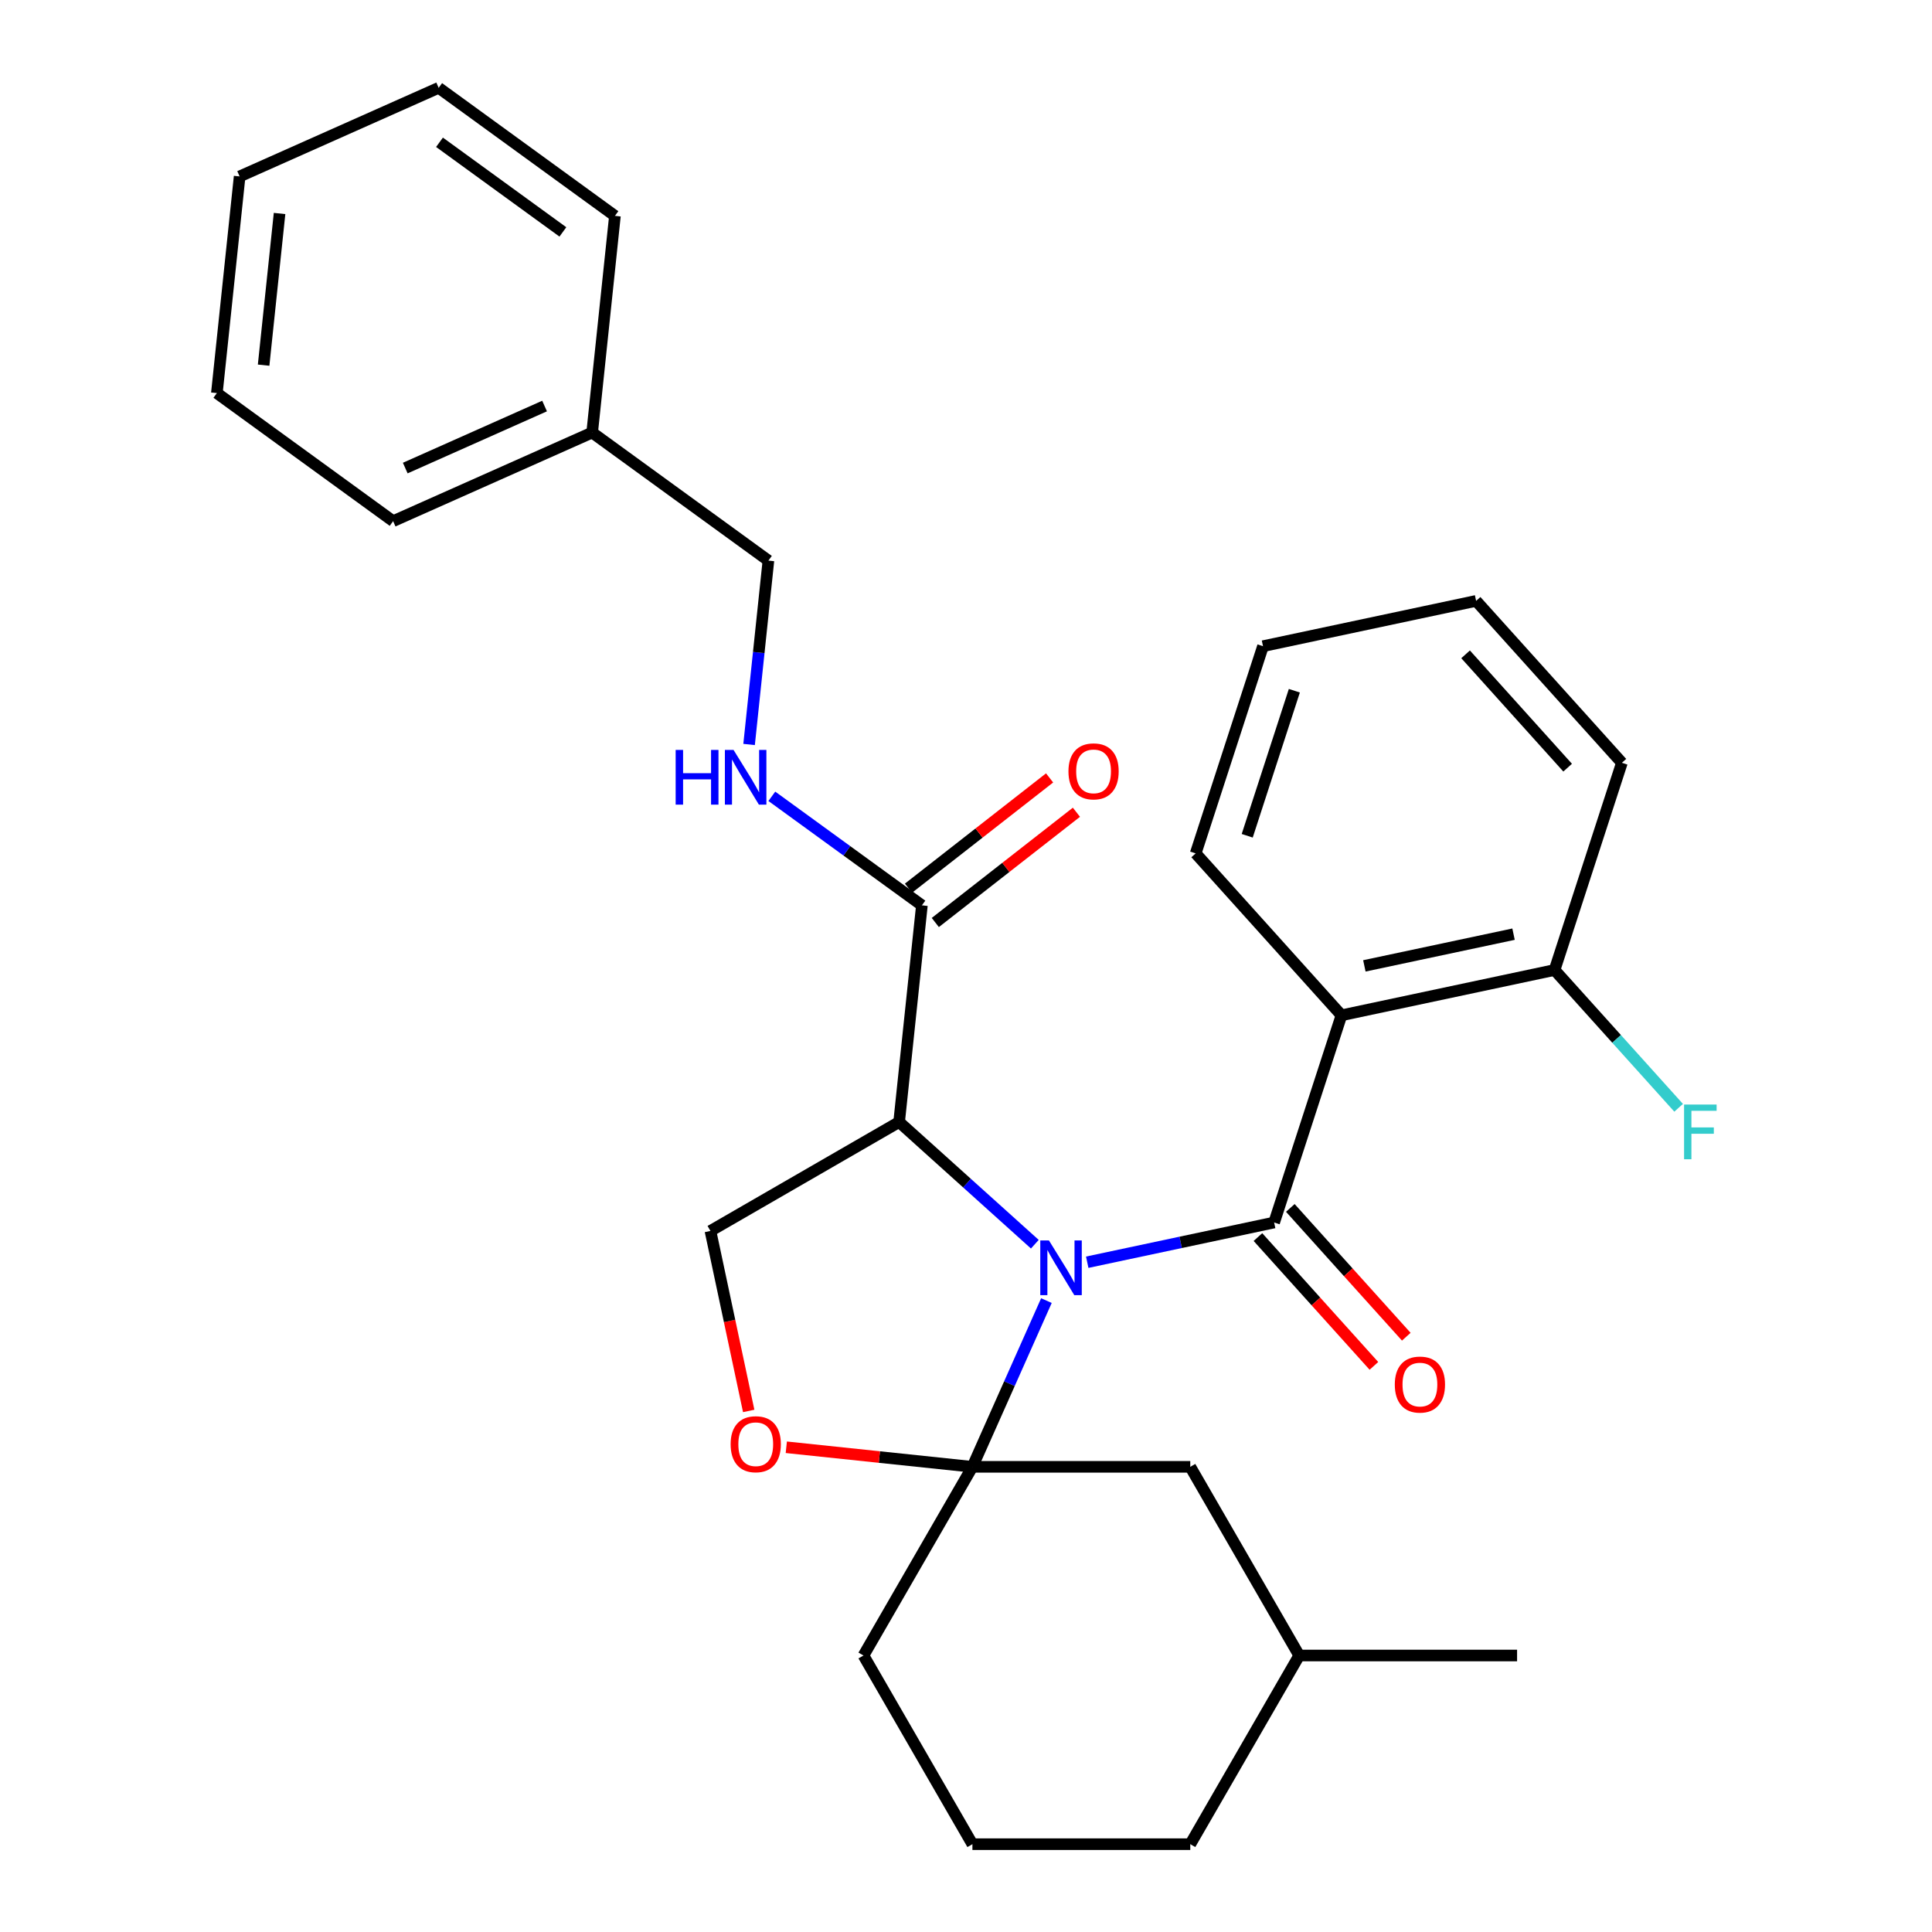 <?xml version='1.0' encoding='iso-8859-1'?>
<svg version='1.1' baseProfile='full'
              xmlns='http://www.w3.org/2000/svg'
                      xmlns:rdkit='http://www.rdkit.org/xml'
                      xmlns:xlink='http://www.w3.org/1999/xlink'
                  xml:space='preserve'
width='1000px' height='1000px' viewBox='0 0 1000 1000'>
<!-- END OF HEADER -->
<rect style='opacity:1.0;fill:#FFFFFF;stroke:none' width='1000' height='1000' x='0' y='0'> </rect>
<path class='bond-0' d='M 477.172,468.603 L 438.336,440.387' style='fill:none;fill-rule:evenodd;stroke:#000000;stroke-width:6px;stroke-linecap:butt;stroke-linejoin:miter;stroke-opacity:1' />
<path class='bond-0' d='M 438.336,440.387 L 399.5,412.171' style='fill:none;fill-rule:evenodd;stroke:#0000FF;stroke-width:6px;stroke-linecap:butt;stroke-linejoin:miter;stroke-opacity:1' />
<path class='bond-1' d='M 484.115,477.489 L 520.635,448.953' style='fill:none;fill-rule:evenodd;stroke:#000000;stroke-width:6px;stroke-linecap:butt;stroke-linejoin:miter;stroke-opacity:1' />
<path class='bond-1' d='M 520.635,448.953 L 557.154,420.418' style='fill:none;fill-rule:evenodd;stroke:#FF0000;stroke-width:6px;stroke-linecap:butt;stroke-linejoin:miter;stroke-opacity:1' />
<path class='bond-1' d='M 470.229,459.717 L 506.748,431.182' style='fill:none;fill-rule:evenodd;stroke:#000000;stroke-width:6px;stroke-linecap:butt;stroke-linejoin:miter;stroke-opacity:1' />
<path class='bond-1' d='M 506.748,431.182 L 543.268,402.646' style='fill:none;fill-rule:evenodd;stroke:#FF0000;stroke-width:6px;stroke-linecap:butt;stroke-linejoin:miter;stroke-opacity:1' />
<path class='bond-2' d='M 477.172,468.603 L 465.385,580.752' style='fill:none;fill-rule:evenodd;stroke:#000000;stroke-width:6px;stroke-linecap:butt;stroke-linejoin:miter;stroke-opacity:1' />
<path class='bond-3' d='M 387.726,385.341 L 392.727,337.755' style='fill:none;fill-rule:evenodd;stroke:#0000FF;stroke-width:6px;stroke-linecap:butt;stroke-linejoin:miter;stroke-opacity:1' />
<path class='bond-3' d='M 392.727,337.755 L 397.729,290.17' style='fill:none;fill-rule:evenodd;stroke:#000000;stroke-width:6px;stroke-linecap:butt;stroke-linejoin:miter;stroke-opacity:1' />
<path class='bond-4' d='M 306.498,223.887 L 397.729,290.17' style='fill:none;fill-rule:evenodd;stroke:#000000;stroke-width:6px;stroke-linecap:butt;stroke-linejoin:miter;stroke-opacity:1' />
<path class='bond-5' d='M 306.498,223.887 L 203.48,269.754' style='fill:none;fill-rule:evenodd;stroke:#000000;stroke-width:6px;stroke-linecap:butt;stroke-linejoin:miter;stroke-opacity:1' />
<path class='bond-5' d='M 281.872,210.164 L 209.759,242.27' style='fill:none;fill-rule:evenodd;stroke:#000000;stroke-width:6px;stroke-linecap:butt;stroke-linejoin:miter;stroke-opacity:1' />
<path class='bond-6' d='M 306.498,223.887 L 318.285,111.738' style='fill:none;fill-rule:evenodd;stroke:#000000;stroke-width:6px;stroke-linecap:butt;stroke-linejoin:miter;stroke-opacity:1' />
<path class='bond-7' d='M 541.627,673.188 L 522.474,716.207' style='fill:none;fill-rule:evenodd;stroke:#0000FF;stroke-width:6px;stroke-linecap:butt;stroke-linejoin:miter;stroke-opacity:1' />
<path class='bond-7' d='M 522.474,716.207 L 503.32,759.227' style='fill:none;fill-rule:evenodd;stroke:#000000;stroke-width:6px;stroke-linecap:butt;stroke-linejoin:miter;stroke-opacity:1' />
<path class='bond-8' d='M 562.746,653.326 L 611.118,643.045' style='fill:none;fill-rule:evenodd;stroke:#0000FF;stroke-width:6px;stroke-linecap:butt;stroke-linejoin:miter;stroke-opacity:1' />
<path class='bond-8' d='M 611.118,643.045 L 659.49,632.763' style='fill:none;fill-rule:evenodd;stroke:#000000;stroke-width:6px;stroke-linecap:butt;stroke-linejoin:miter;stroke-opacity:1' />
<path class='bond-9' d='M 535.628,644 L 500.506,612.376' style='fill:none;fill-rule:evenodd;stroke:#0000FF;stroke-width:6px;stroke-linecap:butt;stroke-linejoin:miter;stroke-opacity:1' />
<path class='bond-9' d='M 500.506,612.376 L 465.385,580.752' style='fill:none;fill-rule:evenodd;stroke:#000000;stroke-width:6px;stroke-linecap:butt;stroke-linejoin:miter;stroke-opacity:1' />
<path class='bond-10' d='M 694.337,525.515 L 804.64,502.069' style='fill:none;fill-rule:evenodd;stroke:#000000;stroke-width:6px;stroke-linecap:butt;stroke-linejoin:miter;stroke-opacity:1' />
<path class='bond-10' d='M 706.194,499.937 L 783.406,483.525' style='fill:none;fill-rule:evenodd;stroke:#000000;stroke-width:6px;stroke-linecap:butt;stroke-linejoin:miter;stroke-opacity:1' />
<path class='bond-11' d='M 694.337,525.515 L 618.881,441.712' style='fill:none;fill-rule:evenodd;stroke:#000000;stroke-width:6px;stroke-linecap:butt;stroke-linejoin:miter;stroke-opacity:1' />
<path class='bond-12' d='M 694.337,525.515 L 659.49,632.763' style='fill:none;fill-rule:evenodd;stroke:#000000;stroke-width:6px;stroke-linecap:butt;stroke-linejoin:miter;stroke-opacity:1' />
<path class='bond-13' d='M 651.11,640.308 L 681.122,673.64' style='fill:none;fill-rule:evenodd;stroke:#000000;stroke-width:6px;stroke-linecap:butt;stroke-linejoin:miter;stroke-opacity:1' />
<path class='bond-13' d='M 681.122,673.64 L 711.134,706.972' style='fill:none;fill-rule:evenodd;stroke:#FF0000;stroke-width:6px;stroke-linecap:butt;stroke-linejoin:miter;stroke-opacity:1' />
<path class='bond-13' d='M 667.87,625.217 L 697.882,658.549' style='fill:none;fill-rule:evenodd;stroke:#000000;stroke-width:6px;stroke-linecap:butt;stroke-linejoin:miter;stroke-opacity:1' />
<path class='bond-13' d='M 697.882,658.549 L 727.894,691.881' style='fill:none;fill-rule:evenodd;stroke:#FF0000;stroke-width:6px;stroke-linecap:butt;stroke-linejoin:miter;stroke-opacity:1' />
<path class='bond-14' d='M 804.64,502.069 L 836.749,537.729' style='fill:none;fill-rule:evenodd;stroke:#000000;stroke-width:6px;stroke-linecap:butt;stroke-linejoin:miter;stroke-opacity:1' />
<path class='bond-14' d='M 836.749,537.729 L 868.857,573.389' style='fill:none;fill-rule:evenodd;stroke:#33CCCC;stroke-width:6px;stroke-linecap:butt;stroke-linejoin:miter;stroke-opacity:1' />
<path class='bond-15' d='M 804.64,502.069 L 839.487,394.821' style='fill:none;fill-rule:evenodd;stroke:#000000;stroke-width:6px;stroke-linecap:butt;stroke-linejoin:miter;stroke-opacity:1' />
<path class='bond-16' d='M 503.32,759.227 L 616.088,759.227' style='fill:none;fill-rule:evenodd;stroke:#000000;stroke-width:6px;stroke-linecap:butt;stroke-linejoin:miter;stroke-opacity:1' />
<path class='bond-17' d='M 503.32,759.227 L 455.155,754.164' style='fill:none;fill-rule:evenodd;stroke:#000000;stroke-width:6px;stroke-linecap:butt;stroke-linejoin:miter;stroke-opacity:1' />
<path class='bond-17' d='M 455.155,754.164 L 406.99,749.102' style='fill:none;fill-rule:evenodd;stroke:#FF0000;stroke-width:6px;stroke-linecap:butt;stroke-linejoin:miter;stroke-opacity:1' />
<path class='bond-18' d='M 503.32,759.227 L 446.937,856.886' style='fill:none;fill-rule:evenodd;stroke:#000000;stroke-width:6px;stroke-linecap:butt;stroke-linejoin:miter;stroke-opacity:1' />
<path class='bond-19' d='M 387.528,730.3 L 377.626,683.718' style='fill:none;fill-rule:evenodd;stroke:#FF0000;stroke-width:6px;stroke-linecap:butt;stroke-linejoin:miter;stroke-opacity:1' />
<path class='bond-19' d='M 377.626,683.718 L 367.725,637.136' style='fill:none;fill-rule:evenodd;stroke:#000000;stroke-width:6px;stroke-linecap:butt;stroke-linejoin:miter;stroke-opacity:1' />
<path class='bond-20' d='M 367.725,637.136 L 465.385,580.752' style='fill:none;fill-rule:evenodd;stroke:#000000;stroke-width:6px;stroke-linecap:butt;stroke-linejoin:miter;stroke-opacity:1' />
<path class='bond-21' d='M 672.471,856.886 L 616.088,954.545' style='fill:none;fill-rule:evenodd;stroke:#000000;stroke-width:6px;stroke-linecap:butt;stroke-linejoin:miter;stroke-opacity:1' />
<path class='bond-22' d='M 672.471,856.886 L 616.088,759.227' style='fill:none;fill-rule:evenodd;stroke:#000000;stroke-width:6px;stroke-linecap:butt;stroke-linejoin:miter;stroke-opacity:1' />
<path class='bond-23' d='M 672.471,856.886 L 785.239,856.886' style='fill:none;fill-rule:evenodd;stroke:#000000;stroke-width:6px;stroke-linecap:butt;stroke-linejoin:miter;stroke-opacity:1' />
<path class='bond-24' d='M 616.088,954.545 L 503.32,954.545' style='fill:none;fill-rule:evenodd;stroke:#000000;stroke-width:6px;stroke-linecap:butt;stroke-linejoin:miter;stroke-opacity:1' />
<path class='bond-25' d='M 503.32,954.545 L 446.937,856.886' style='fill:none;fill-rule:evenodd;stroke:#000000;stroke-width:6px;stroke-linecap:butt;stroke-linejoin:miter;stroke-opacity:1' />
<path class='bond-26' d='M 618.881,441.712 L 653.728,334.464' style='fill:none;fill-rule:evenodd;stroke:#000000;stroke-width:6px;stroke-linecap:butt;stroke-linejoin:miter;stroke-opacity:1' />
<path class='bond-26' d='M 645.558,432.594 L 669.951,357.521' style='fill:none;fill-rule:evenodd;stroke:#000000;stroke-width:6px;stroke-linecap:butt;stroke-linejoin:miter;stroke-opacity:1' />
<path class='bond-27' d='M 839.487,394.821 L 764.031,311.018' style='fill:none;fill-rule:evenodd;stroke:#000000;stroke-width:6px;stroke-linecap:butt;stroke-linejoin:miter;stroke-opacity:1' />
<path class='bond-27' d='M 811.408,397.342 L 758.589,338.68' style='fill:none;fill-rule:evenodd;stroke:#000000;stroke-width:6px;stroke-linecap:butt;stroke-linejoin:miter;stroke-opacity:1' />
<path class='bond-28' d='M 653.728,334.464 L 764.031,311.018' style='fill:none;fill-rule:evenodd;stroke:#000000;stroke-width:6px;stroke-linecap:butt;stroke-linejoin:miter;stroke-opacity:1' />
<path class='bond-29' d='M 203.48,269.754 L 112.249,203.471' style='fill:none;fill-rule:evenodd;stroke:#000000;stroke-width:6px;stroke-linecap:butt;stroke-linejoin:miter;stroke-opacity:1' />
<path class='bond-30' d='M 318.285,111.738 L 227.055,45.455' style='fill:none;fill-rule:evenodd;stroke:#000000;stroke-width:6px;stroke-linecap:butt;stroke-linejoin:miter;stroke-opacity:1' />
<path class='bond-30' d='M 291.344,120.041 L 227.483,73.643' style='fill:none;fill-rule:evenodd;stroke:#000000;stroke-width:6px;stroke-linecap:butt;stroke-linejoin:miter;stroke-opacity:1' />
<path class='bond-31' d='M 112.249,203.471 L 124.036,91.321' style='fill:none;fill-rule:evenodd;stroke:#000000;stroke-width:6px;stroke-linecap:butt;stroke-linejoin:miter;stroke-opacity:1' />
<path class='bond-31' d='M 136.447,189.006 L 144.698,110.501' style='fill:none;fill-rule:evenodd;stroke:#000000;stroke-width:6px;stroke-linecap:butt;stroke-linejoin:miter;stroke-opacity:1' />
<path class='bond-32' d='M 227.055,45.455 L 124.036,91.321' style='fill:none;fill-rule:evenodd;stroke:#000000;stroke-width:6px;stroke-linecap:butt;stroke-linejoin:miter;stroke-opacity:1' />
<path  class='atom-1' d='M 349.721 388.16
L 353.561 388.16
L 353.561 400.2
L 368.041 400.2
L 368.041 388.16
L 371.881 388.16
L 371.881 416.48
L 368.041 416.48
L 368.041 403.4
L 353.561 403.4
L 353.561 416.48
L 349.721 416.48
L 349.721 388.16
' fill='#0000FF'/>
<path  class='atom-1' d='M 379.681 388.16
L 388.961 403.16
Q 389.881 404.64, 391.361 407.32
Q 392.841 410, 392.921 410.16
L 392.921 388.16
L 396.681 388.16
L 396.681 416.48
L 392.801 416.48
L 382.841 400.08
Q 381.681 398.16, 380.441 395.96
Q 379.241 393.76, 378.881 393.08
L 378.881 416.48
L 375.201 416.48
L 375.201 388.16
L 379.681 388.16
' fill='#0000FF'/>
<path  class='atom-2' d='M 553.03 399.251
Q 553.03 392.451, 556.39 388.651
Q 559.75 384.851, 566.03 384.851
Q 572.31 384.851, 575.67 388.651
Q 579.03 392.451, 579.03 399.251
Q 579.03 406.131, 575.63 410.051
Q 572.23 413.931, 566.03 413.931
Q 559.79 413.931, 556.39 410.051
Q 553.03 406.171, 553.03 399.251
M 566.03 410.731
Q 570.35 410.731, 572.67 407.851
Q 575.03 404.931, 575.03 399.251
Q 575.03 393.691, 572.67 390.891
Q 570.35 388.051, 566.03 388.051
Q 561.71 388.051, 559.35 390.851
Q 557.03 393.651, 557.03 399.251
Q 557.03 404.971, 559.35 407.851
Q 561.71 410.731, 566.03 410.731
' fill='#FF0000'/>
<path  class='atom-5' d='M 542.927 642.049
L 552.207 657.049
Q 553.127 658.529, 554.607 661.209
Q 556.087 663.889, 556.167 664.049
L 556.167 642.049
L 559.927 642.049
L 559.927 670.369
L 556.047 670.369
L 546.087 653.969
Q 544.927 652.049, 543.687 649.849
Q 542.487 647.649, 542.127 646.969
L 542.127 670.369
L 538.447 670.369
L 538.447 642.049
L 542.927 642.049
' fill='#0000FF'/>
<path  class='atom-8' d='M 721.946 716.645
Q 721.946 709.845, 725.306 706.045
Q 728.666 702.245, 734.946 702.245
Q 741.226 702.245, 744.586 706.045
Q 747.946 709.845, 747.946 716.645
Q 747.946 723.525, 744.546 727.445
Q 741.146 731.325, 734.946 731.325
Q 728.706 731.325, 725.306 727.445
Q 721.946 723.565, 721.946 716.645
M 734.946 728.125
Q 739.266 728.125, 741.586 725.245
Q 743.946 722.325, 743.946 716.645
Q 743.946 711.085, 741.586 708.285
Q 739.266 705.445, 734.946 705.445
Q 730.626 705.445, 728.266 708.245
Q 725.946 711.045, 725.946 716.645
Q 725.946 722.365, 728.266 725.245
Q 730.626 728.125, 734.946 728.125
' fill='#FF0000'/>
<path  class='atom-10' d='M 871.676 571.712
L 888.516 571.712
L 888.516 574.952
L 875.476 574.952
L 875.476 583.552
L 887.076 583.552
L 887.076 586.832
L 875.476 586.832
L 875.476 600.032
L 871.676 600.032
L 871.676 571.712
' fill='#33CCCC'/>
<path  class='atom-12' d='M 378.171 747.519
Q 378.171 740.719, 381.531 736.919
Q 384.891 733.119, 391.171 733.119
Q 397.451 733.119, 400.811 736.919
Q 404.171 740.719, 404.171 747.519
Q 404.171 754.399, 400.771 758.319
Q 397.371 762.199, 391.171 762.199
Q 384.931 762.199, 381.531 758.319
Q 378.171 754.439, 378.171 747.519
M 391.171 758.999
Q 395.491 758.999, 397.811 756.119
Q 400.171 753.199, 400.171 747.519
Q 400.171 741.959, 397.811 739.159
Q 395.491 736.319, 391.171 736.319
Q 386.851 736.319, 384.491 739.119
Q 382.171 741.919, 382.171 747.519
Q 382.171 753.239, 384.491 756.119
Q 386.851 758.999, 391.171 758.999
' fill='#FF0000'/>
</svg>
